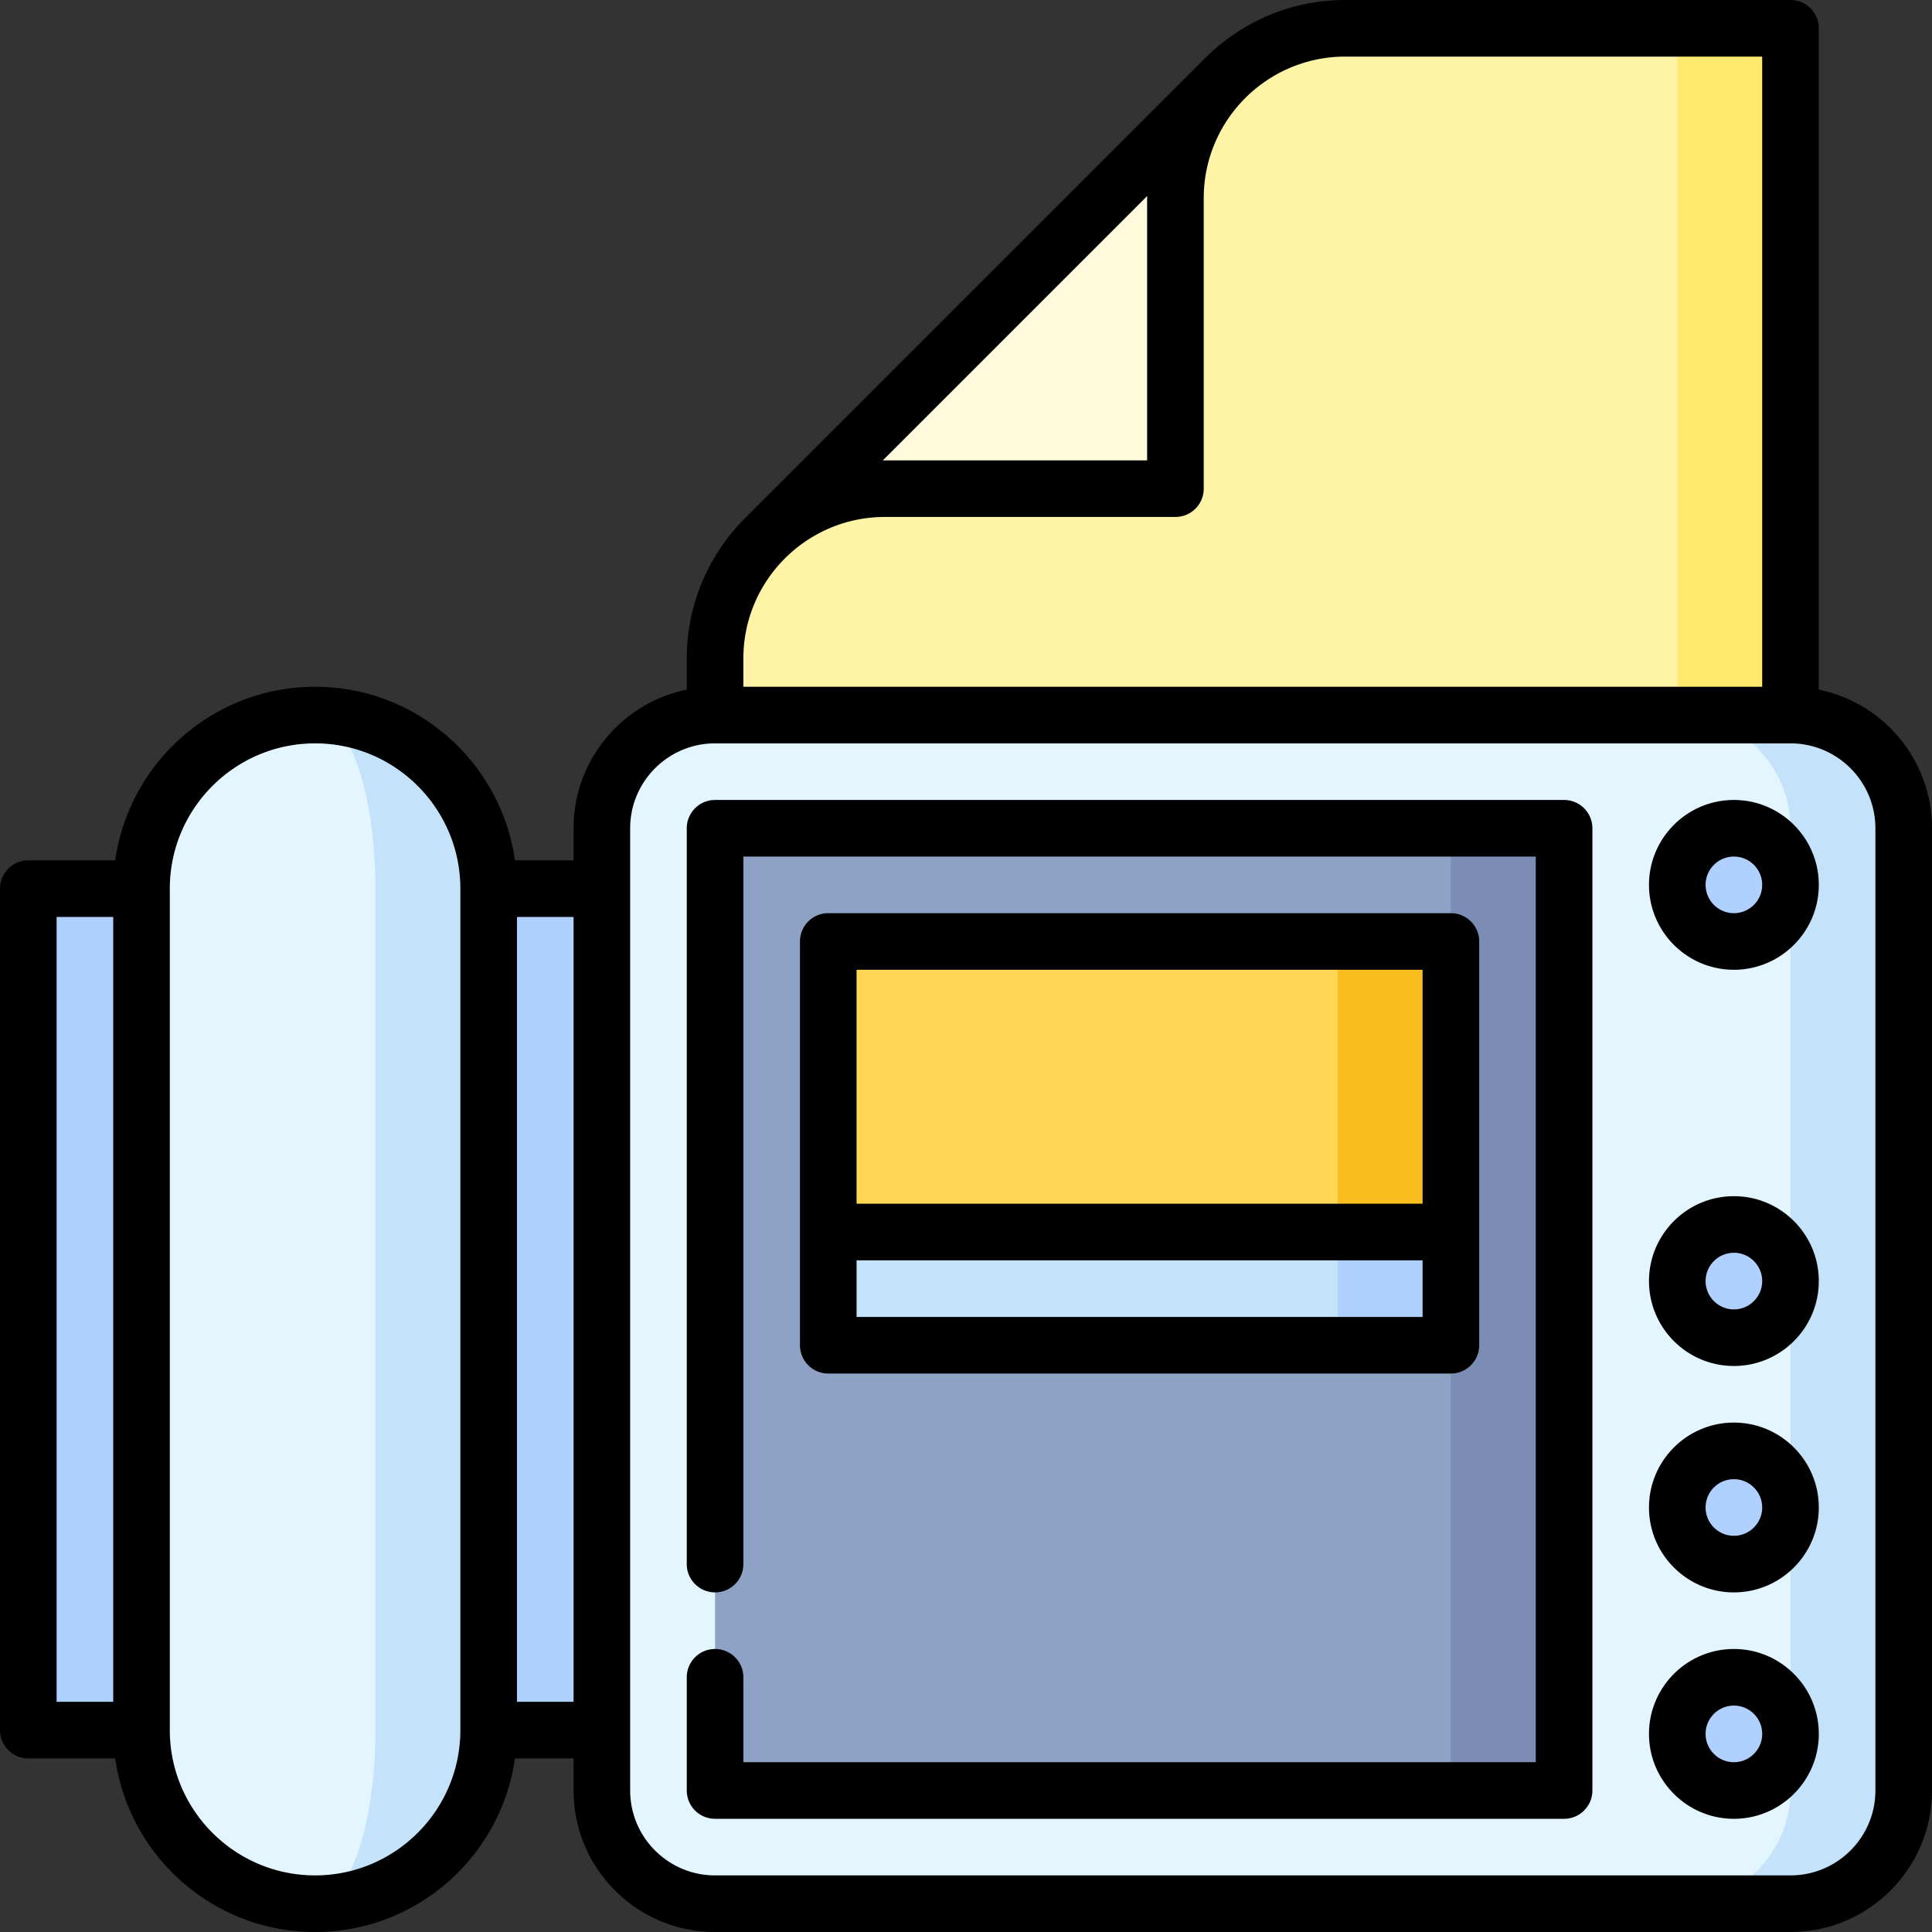 <svg xmlns="http://www.w3.org/2000/svg" version="1.1" xmlns:xlink="http://www.w3.org/1999/xlink" width="512" height="512" x="0" y="0" viewBox="0 0 512 512" style="enable-background:new 0 0 512 512" xml:space="preserve"><rect x="0" y="0" width="512" height="512" fill="#333333" stroke="none"/><g><path fill="#FFFADB" d="M202.68 142.68 341.5 159.5 324.68 20.68z" opacity="1" data-original="#fffadb"></path><path fill="#FFEA70" d="m444.5 7.5-180 258.396h210V7.5z" opacity="1" data-original="#ffea70"></path><path fill="#FFF3A6" d="M356.5 7.5c-24.853 0-45 20.147-45 45v77h-77c-24.853 0-45 20.147-45 45v91.396h255V7.5z" opacity="1" data-original="#fff3a6"></path><path fill="#B0D0FF" d="M7.5 235.5h227v223H7.5z" opacity="1" data-original="#b0d0ff"></path><path fill="#C4E3FA" d="M474.5 189.5h-30v315h30c16.568 0 30-13.431 30-30v-255c0-16.569-13.432-30-30-30z" opacity="1" data-original="#c4e3fa"></path><path fill="#E3F5FF" d="M444.5 189.5h-255c-16.569 0-30 13.431-30 30v255c0 16.569 13.431 30 30 30h255c16.568 0 30-13.431 30-30v-255c0-16.569-13.432-30-30-30z" opacity="1" data-original="#e3f5ff"></path><path fill="#7B8CB5" d="m384.5 219.5-60 131.25 60 123.75h30v-255z" opacity="1" data-original="#7b8cb5"></path><path fill="#8DA2C4" d="M189.5 219.5h195v255h-195z" opacity="1" data-original="#8da2c4"></path><g fill="#B0D0FF"><circle cx="459.5" cy="399.5" r="15" fill="#B0D0FF" opacity="1" data-original="#b0d0ff"></circle><circle cx="459.5" cy="459.5" r="15" fill="#B0D0FF" opacity="1" data-original="#b0d0ff"></circle><circle cx="459.5" cy="339.5" r="15" fill="#B0D0FF" opacity="1" data-original="#b0d0ff"></circle><circle cx="459.5" cy="234.5" r="15" fill="#B0D0FF" opacity="1" data-original="#b0d0ff"></circle><path d="M384.5 356.5v-30l-105-45 75 75z" fill="#B0D0FF" opacity="1" data-original="#b0d0ff"></path></g><path fill="#C4E3FA" d="M219.5 356.5v-30l135-45v75z" opacity="1" data-original="#c4e3fa"></path><path fill="#FABF1E" d="m354.5 249.5-45 38.5 45 38.5h30v-77z" opacity="1" data-original="#fabf1e"></path><path fill="#FFD754" d="M219.5 249.5h135v77h-135z" opacity="1" data-original="#ffd754"></path><path fill="#C4E3FA" d="M83.5 189.5v315c25.405 0 46-20.595 46-46v-223c0-25.405-20.595-46-46-46z" opacity="1" data-original="#c4e3fa"></path><path fill="#E3F5FF" d="M99.5 458.5v-223c0-25.405-7.163-46-16-46-25.405 0-46 20.595-46 46v223c0 25.405 20.595 46 46 46 8.837 0 16-20.595 16-46z" opacity="1" data-original="#e3f5ff"></path><path d="M482 182.755V7.5a7.5 7.5 0 0 0-7.5-7.5h-118c-14.474 0-27.599 5.888-37.106 15.394-.017-.017-122.017 121.983-122.017 121.983C187.888 146.901 182 160.026 182 174.5v8.255c-17.096 3.484-30 18.635-30 36.745v8.5h-15.536c-3.659-25.96-26.01-46-52.964-46s-49.304 20.04-52.964 46H7.5a7.5 7.5 0 0 0-7.5 7.5v223a7.5 7.5 0 0 0 7.5 7.5h23.036c3.659 25.96 26.01 46 52.964 46s49.304-20.04 52.964-46H152v8.5c0 20.678 16.822 37.5 37.5 37.5h285c20.678 0 37.5-16.822 37.5-37.5v-255c0-18.11-12.904-33.261-30-36.745zM15 243h15v208H15zm107 215.5c0 21.229-17.271 38.5-38.5 38.5S45 479.729 45 458.5v-223c0-21.229 17.271-38.5 38.5-38.5s38.5 17.271 38.5 38.5zm15-7.5V243h15v208zM304.014 51.954c-.002.183-.014.363-.014.546V122h-69.5c-.183 0-.363.012-.546.014zM234.5 137h77a7.5 7.5 0 0 0 7.5-7.5v-77c0-20.678 16.822-37.5 37.5-37.5H467v167H197v-7.5c0-20.678 16.822-37.5 37.5-37.5zM497 474.5c0 12.406-10.093 22.5-22.5 22.5h-285c-12.407 0-22.5-10.094-22.5-22.5v-255c0-12.406 10.093-22.5 22.5-22.5h285c12.407 0 22.5 10.094 22.5 22.5z" fill="#000000" opacity="1" data-original="#000000"></path><path d="M459.5 377c-12.407 0-22.5 10.094-22.5 22.5s10.093 22.5 22.5 22.5 22.5-10.094 22.5-22.5-10.093-22.5-22.5-22.5zm0 30c-4.136 0-7.5-3.364-7.5-7.5s3.364-7.5 7.5-7.5 7.5 3.364 7.5 7.5-3.364 7.5-7.5 7.5zM459.5 437c-12.407 0-22.5 10.094-22.5 22.5s10.093 22.5 22.5 22.5 22.5-10.094 22.5-22.5-10.093-22.5-22.5-22.5zm0 30c-4.136 0-7.5-3.364-7.5-7.5s3.364-7.5 7.5-7.5 7.5 3.364 7.5 7.5-3.364 7.5-7.5 7.5zM459.5 317c-12.407 0-22.5 10.094-22.5 22.5s10.093 22.5 22.5 22.5 22.5-10.094 22.5-22.5-10.093-22.5-22.5-22.5zm0 30c-4.136 0-7.5-3.364-7.5-7.5s3.364-7.5 7.5-7.5 7.5 3.364 7.5 7.5-3.364 7.5-7.5 7.5zM459.5 212c-12.407 0-22.5 10.094-22.5 22.5s10.093 22.5 22.5 22.5 22.5-10.094 22.5-22.5-10.093-22.5-22.5-22.5zm0 30c-4.136 0-7.5-3.364-7.5-7.5s3.364-7.5 7.5-7.5 7.5 3.364 7.5 7.5-3.364 7.5-7.5 7.5zM384.5 364a7.5 7.5 0 0 0 7.5-7.5v-107a7.5 7.5 0 0 0-7.5-7.5h-165a7.5 7.5 0 0 0-7.5 7.5v107a7.5 7.5 0 0 0 7.5 7.5zM227 349v-15h150v15zm150-92v62H227v-62z" fill="#000000" opacity="1" data-original="#000000"></path><path d="M414.5 212h-225a7.5 7.5 0 0 0-7.5 7.5v195c0 4.143 3.358 7.5 7.5 7.5s7.5-3.357 7.5-7.5V227h210v240H197v-22.5c0-4.143-3.358-7.5-7.5-7.5s-7.5 3.357-7.5 7.5v30a7.5 7.5 0 0 0 7.5 7.5h225a7.5 7.5 0 0 0 7.5-7.5v-255a7.5 7.5 0 0 0-7.5-7.5z" fill="#000000" opacity="1" data-original="#000000"></path></g></svg>